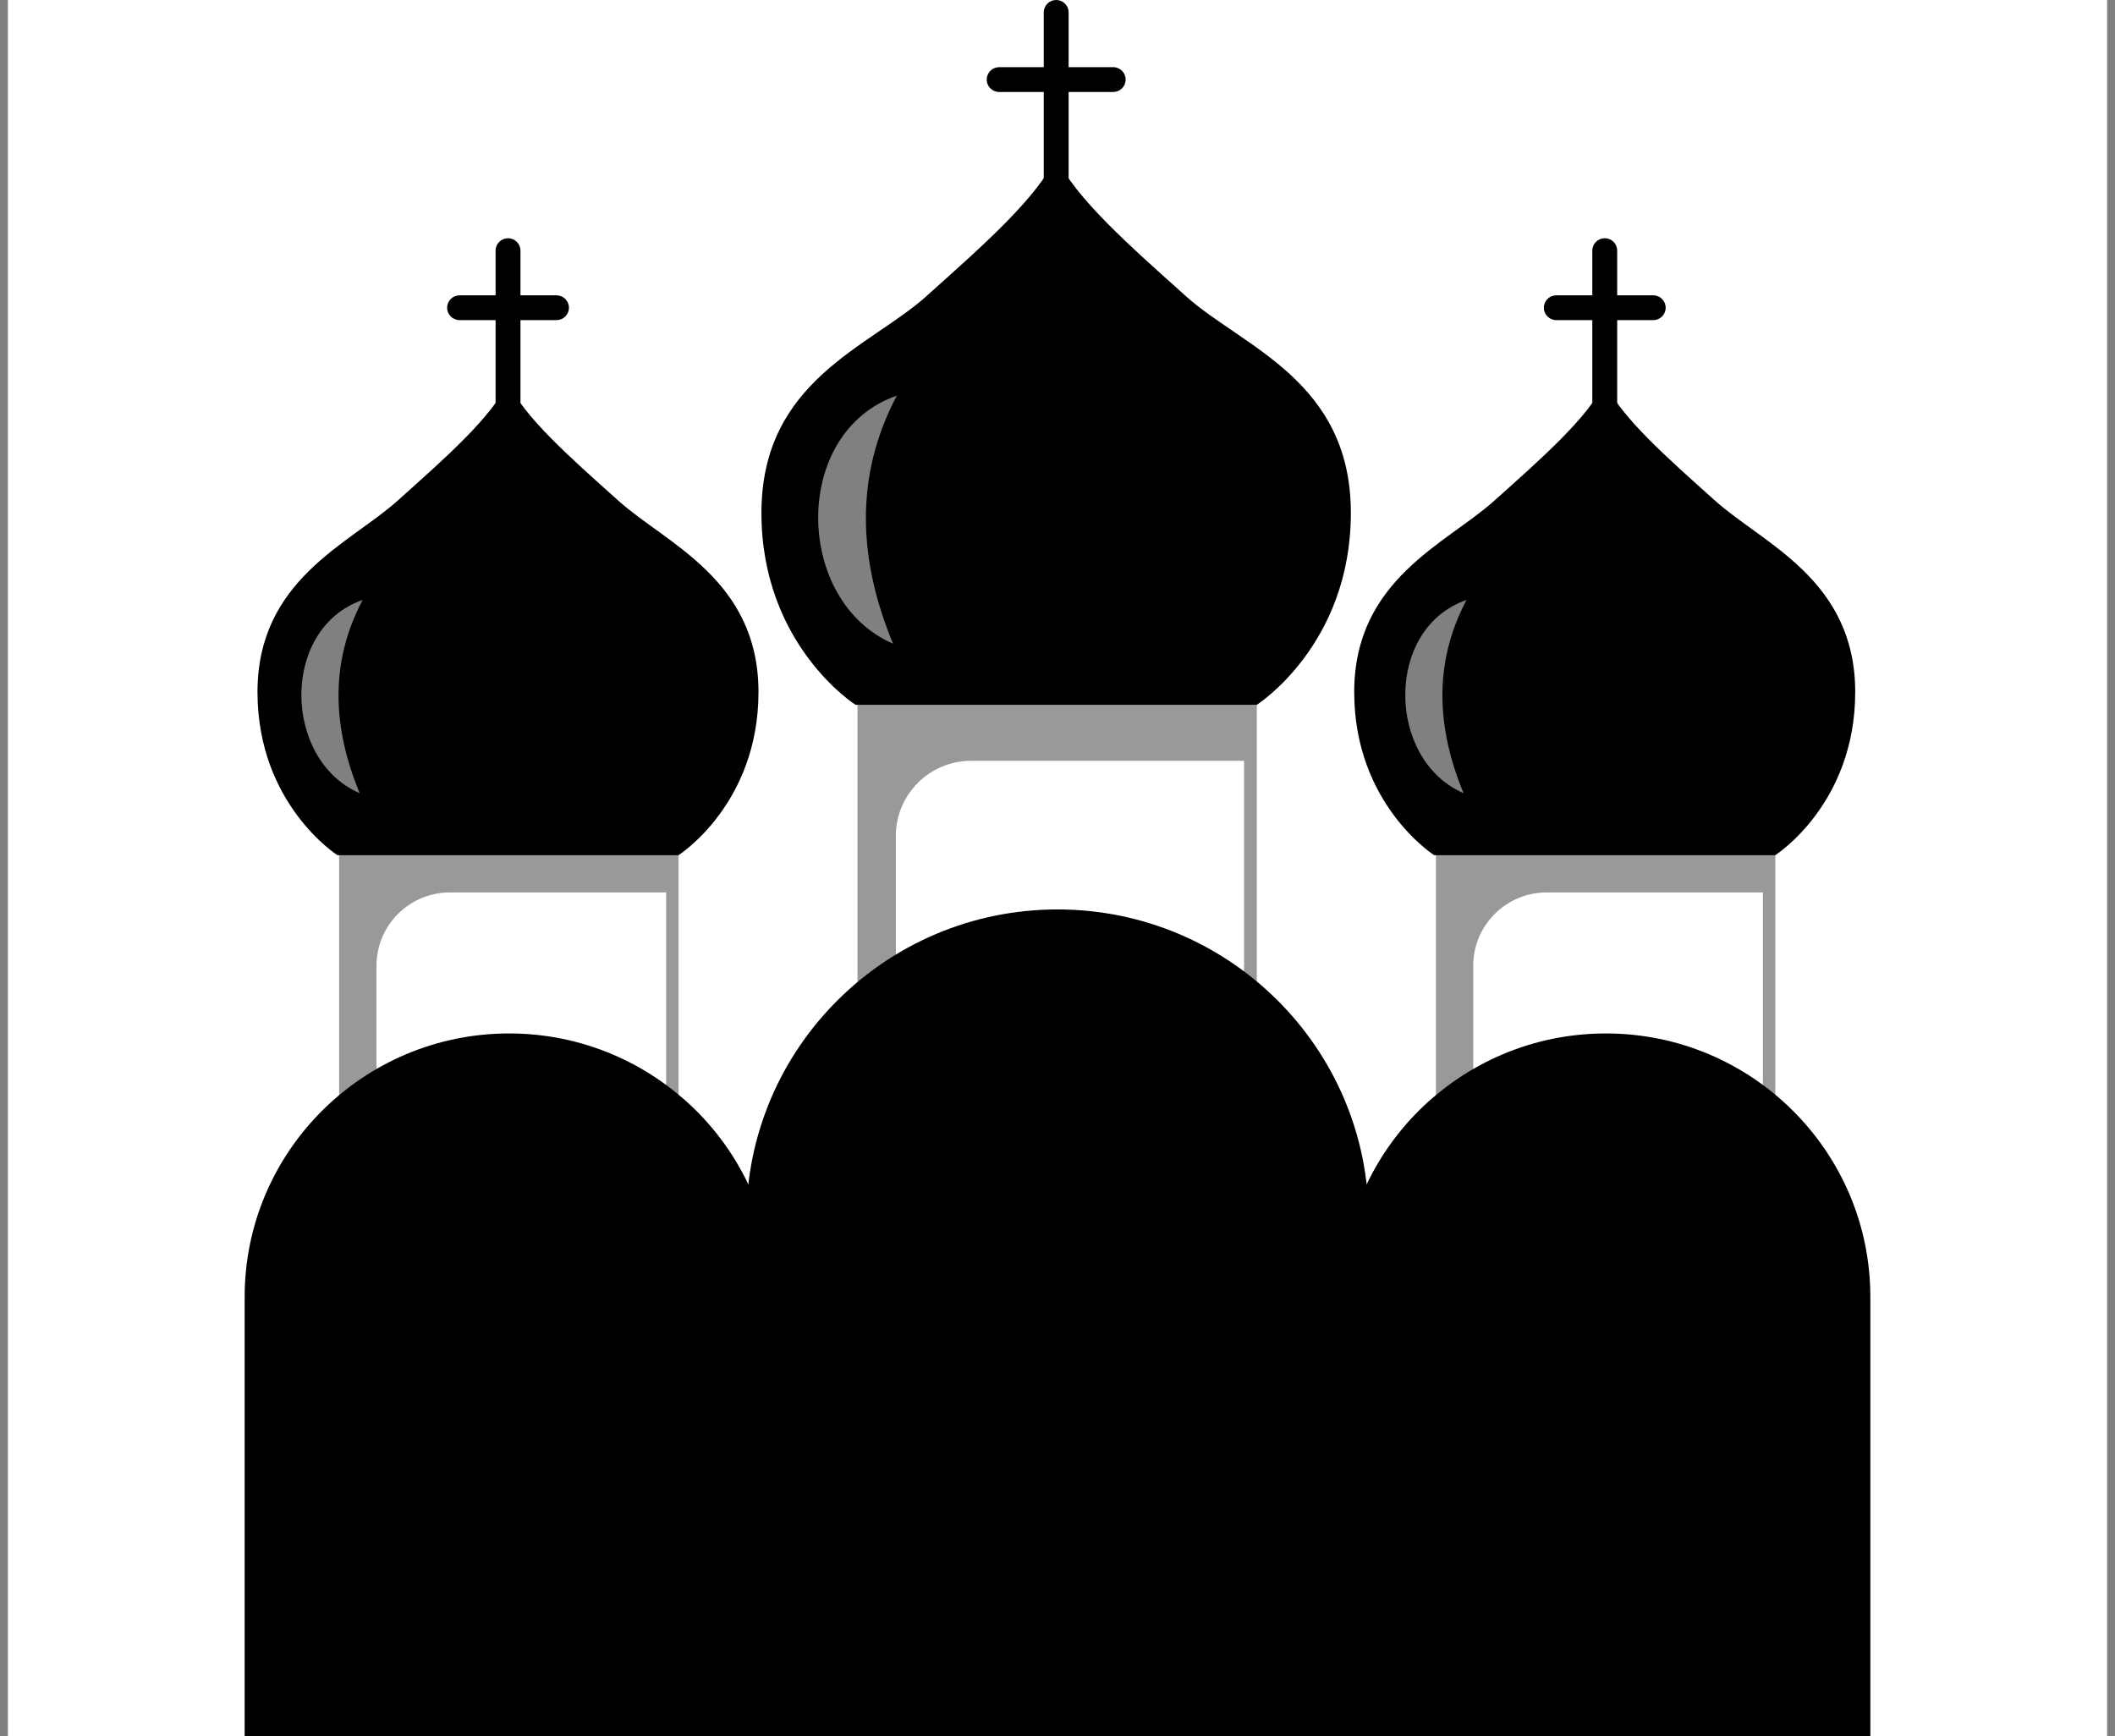 <?xml version="1.0" encoding="UTF-8"?> <svg xmlns="http://www.w3.org/2000/svg" width="134" height="110" viewBox="0 0 134 110" fill="none"><rect x="0" y="0" width="134" height="110" fill="#808080" stroke="none"/><rect width="133" height="110" transform="translate(0.5)" fill="white" style="fill:white;fill-opacity:1;"></rect><path d="M112.48 53.395H90.975V70.894H112.48V53.395Z" fill="white" style="fill:white;fill-opacity:1;"></path><g style="mix-blend-mode:multiply" opacity="0.4"><path d="M90.975 53.395V70.894H93.34V61.184C93.34 58.618 95.428 56.54 98.003 56.54H111.692V70.896H112.48V53.397H90.975V53.395Z" fill="#233E72" style="fill:#233E72;fill:color(display-p3 0.137 0.243 0.447);fill-opacity:1;"></path></g><path d="M101.743 65.476C110.991 65.476 118.5 72.957 118.5 82.172V110H84.988V82.172C84.988 72.957 92.497 65.476 101.745 65.476H101.743Z" fill="#48BEEC" style="fill:#48BEEC;fill:color(display-p3 0.282 0.745 0.925);fill-opacity:1;"></path><path d="M103.698 74.496H99.788V92.861H103.698V74.496Z" fill="#233E72" style="fill:#233E72;fill:color(display-p3 0.137 0.243 0.447);fill-opacity:1;"></path><path d="M104.744 18.711H102.46V15.879C102.46 15.445 102.108 15.094 101.672 15.094C101.237 15.094 100.884 15.445 100.884 15.879V18.711H98.602C98.166 18.711 97.814 19.062 97.814 19.496C97.814 19.93 98.166 20.281 98.602 20.281H100.884V26.583C100.884 27.017 101.237 27.368 101.672 27.368C102.108 27.368 102.46 27.017 102.46 26.583V20.281H104.744C105.18 20.281 105.532 19.93 105.532 19.496C105.532 19.062 105.18 18.711 104.744 18.711Z" fill="#F9BF16" style="fill:#F9BF16;fill:color(display-p3 0.977 0.749 0.086);fill-opacity:1;"></path><path d="M90.865 54.181C90.865 54.181 85.799 50.963 85.799 43.845C85.799 36.727 91.625 34.456 94.663 31.733C97.702 29.01 100.658 26.422 101.67 24.226C102.682 26.422 105.638 29.01 108.676 31.733C111.715 34.456 117.541 36.725 117.541 43.845C117.541 50.965 112.475 54.181 112.475 54.181H90.863H90.865Z" fill="#F9BF16" style="fill:#F9BF16;fill:color(display-p3 0.977 0.749 0.086);fill-opacity:1;"></path><g style="mix-blend-mode:lighten" opacity="0.5"><path d="M92.727 50.253C87.841 48.147 87.699 39.806 92.914 38.012C90.797 42.008 91.023 46.146 92.727 50.253Z" fill="white" style="fill:white;fill-opacity:1;"></path></g><path d="M42.992 53.395H21.487V70.894H42.992V53.395Z" fill="white" style="fill:white;fill-opacity:1;"></path><g style="mix-blend-mode:multiply" opacity="0.4"><path d="M21.487 53.395V70.894H23.853V61.184C23.853 58.618 25.94 56.54 28.515 56.54H42.204V70.896H42.992V53.397H21.487V53.395Z" fill="#233E72" style="fill:#233E72;fill:color(display-p3 0.137 0.243 0.447);fill-opacity:1;"></path></g><path d="M32.257 65.476C41.505 65.476 49.014 72.957 49.014 82.172V110H15.5V82.172C15.5 72.957 23.009 65.476 32.257 65.476Z" fill="#48BEEC" style="fill:#48BEEC;fill:color(display-p3 0.282 0.745 0.925);fill-opacity:1;"></path><path d="M34.211 74.496H30.301V92.861H34.211V74.496Z" fill="#233E72" style="fill:#233E72;fill:color(display-p3 0.137 0.243 0.447);fill-opacity:1;"></path><path d="M35.258 18.711H32.975V15.879C32.975 15.445 32.623 15.094 32.187 15.094C31.752 15.094 31.399 15.445 31.399 15.879V18.711H29.117C28.681 18.711 28.329 19.062 28.329 19.496C28.329 19.93 28.681 20.281 29.117 20.281H31.399V26.583C31.399 27.017 31.752 27.368 32.187 27.368C32.623 27.368 32.975 27.017 32.975 26.583V20.281H35.258C35.693 20.281 36.046 19.93 36.046 19.496C36.046 19.062 35.693 18.711 35.258 18.711Z" fill="#F9BF16" style="fill:#F9BF16;fill:color(display-p3 0.977 0.749 0.086);fill-opacity:1;"></path><path d="M21.379 54.181C21.379 54.181 16.314 50.963 16.314 43.845C16.314 36.727 22.139 34.456 25.178 31.733C28.216 29.01 31.172 26.422 32.184 24.226C33.196 26.422 36.152 29.01 39.191 31.733C42.229 34.456 48.055 36.725 48.055 43.845C48.055 50.965 42.989 54.181 42.989 54.181H21.379Z" fill="#F9BF16" style="fill:#F9BF16;fill:color(display-p3 0.977 0.749 0.086);fill-opacity:1;"></path><g style="mix-blend-mode:lighten" opacity="0.5"><path d="M22.788 50.253C17.903 48.147 17.76 39.806 22.976 38.012C20.858 42.008 21.085 46.146 22.788 50.253Z" fill="white" style="fill:white;fill-opacity:1;"></path></g><path d="M79.63 44.192H54.33V64.503H79.63V44.192Z" fill="white" style="fill:white;fill-opacity:1;"></path><g style="mix-blend-mode:multiply" opacity="0.4"><path d="M54.33 44.19V64.501H56.757V52.965C56.757 50.333 58.898 48.199 61.54 48.199H78.82V64.499H79.628V44.188H54.328L54.33 44.19Z" fill="#233E72" style="fill:#233E72;fill:color(display-p3 0.137 0.243 0.447);fill-opacity:1;"></path></g><g style="mix-blend-mode:multiply" opacity="0.4"><path d="M49.014 82.178V110H41.767V77.268C41.767 74.558 42.319 71.972 43.313 69.631C43.589 69.867 43.849 70.119 44.108 70.37C47.136 73.394 49.012 77.567 49.012 82.178H49.014Z" fill="#233E72" style="fill:#233E72;fill:color(display-p3 0.137 0.243 0.447);fill-opacity:1;"></path></g><g style="mix-blend-mode:multiply" opacity="0.4"><path d="M92.234 77.267V109.999H84.986V82.177C84.986 77.173 87.195 72.686 90.688 69.63C91.681 71.971 92.234 74.557 92.234 77.267Z" fill="#233E72" style="fill:#233E72;fill:color(display-p3 0.137 0.243 0.447);fill-opacity:1;"></path></g><path d="M66.999 57.619C77.879 57.619 86.713 66.42 86.713 77.263V110H47.287V77.263C47.287 66.422 56.12 57.619 67.001 57.619H66.999Z" fill="#48BEEC" style="fill:#48BEEC;fill:color(display-p3 0.282 0.745 0.925);fill-opacity:1;"></path><path d="M69.299 65.147H64.699V86.755H69.299V65.147Z" fill="#233E72" style="fill:#233E72;fill:color(display-p3 0.137 0.243 0.447);fill-opacity:1;"></path><path d="M71.272 110H62.73V97.886C62.73 95.536 64.641 93.63 67.002 93.63C69.36 93.63 71.273 95.534 71.273 97.886V110H71.272Z" fill="#233E72" style="fill:#233E72;fill:color(display-p3 0.137 0.243 0.447);fill-opacity:1;"></path><path d="M70.53 4.256H67.705V0.785C67.705 0.351 67.352 0 66.917 0C66.481 0 66.129 0.351 66.129 0.785V4.256H63.303C62.867 4.256 62.515 4.607 62.515 5.042C62.515 5.476 62.867 5.827 63.303 5.827H66.129V12.309C66.129 12.743 66.481 13.094 66.917 13.094C67.352 13.094 67.705 12.743 67.705 12.309V5.827H70.53C70.966 5.827 71.318 5.476 71.318 5.042C71.318 4.607 70.966 4.256 70.53 4.256Z" fill="#F9BF16" style="fill:#F9BF16;fill:color(display-p3 0.977 0.749 0.086);fill-opacity:1;"></path><path d="M54.201 44.654C54.201 44.654 48.242 40.869 48.242 32.493C48.242 24.117 55.095 21.987 58.671 18.784C62.248 15.58 65.724 12.536 66.914 9.951C68.106 12.534 71.583 15.58 75.157 18.784C78.734 21.987 85.586 24.117 85.586 32.493C85.586 40.869 79.627 44.654 79.627 44.654H54.201Z" fill="#F9BF16" style="fill:#F9BF16;fill:color(display-p3 0.977 0.749 0.086);fill-opacity:1;"></path><g style="mix-blend-mode:lighten" opacity="0.5"><path d="M56.58 40.781C50.308 38.079 50.124 27.371 56.821 25.067C54.103 30.198 54.392 35.509 56.58 40.781Z" fill="white" style="fill:white;fill-opacity:1;"></path></g></svg> 